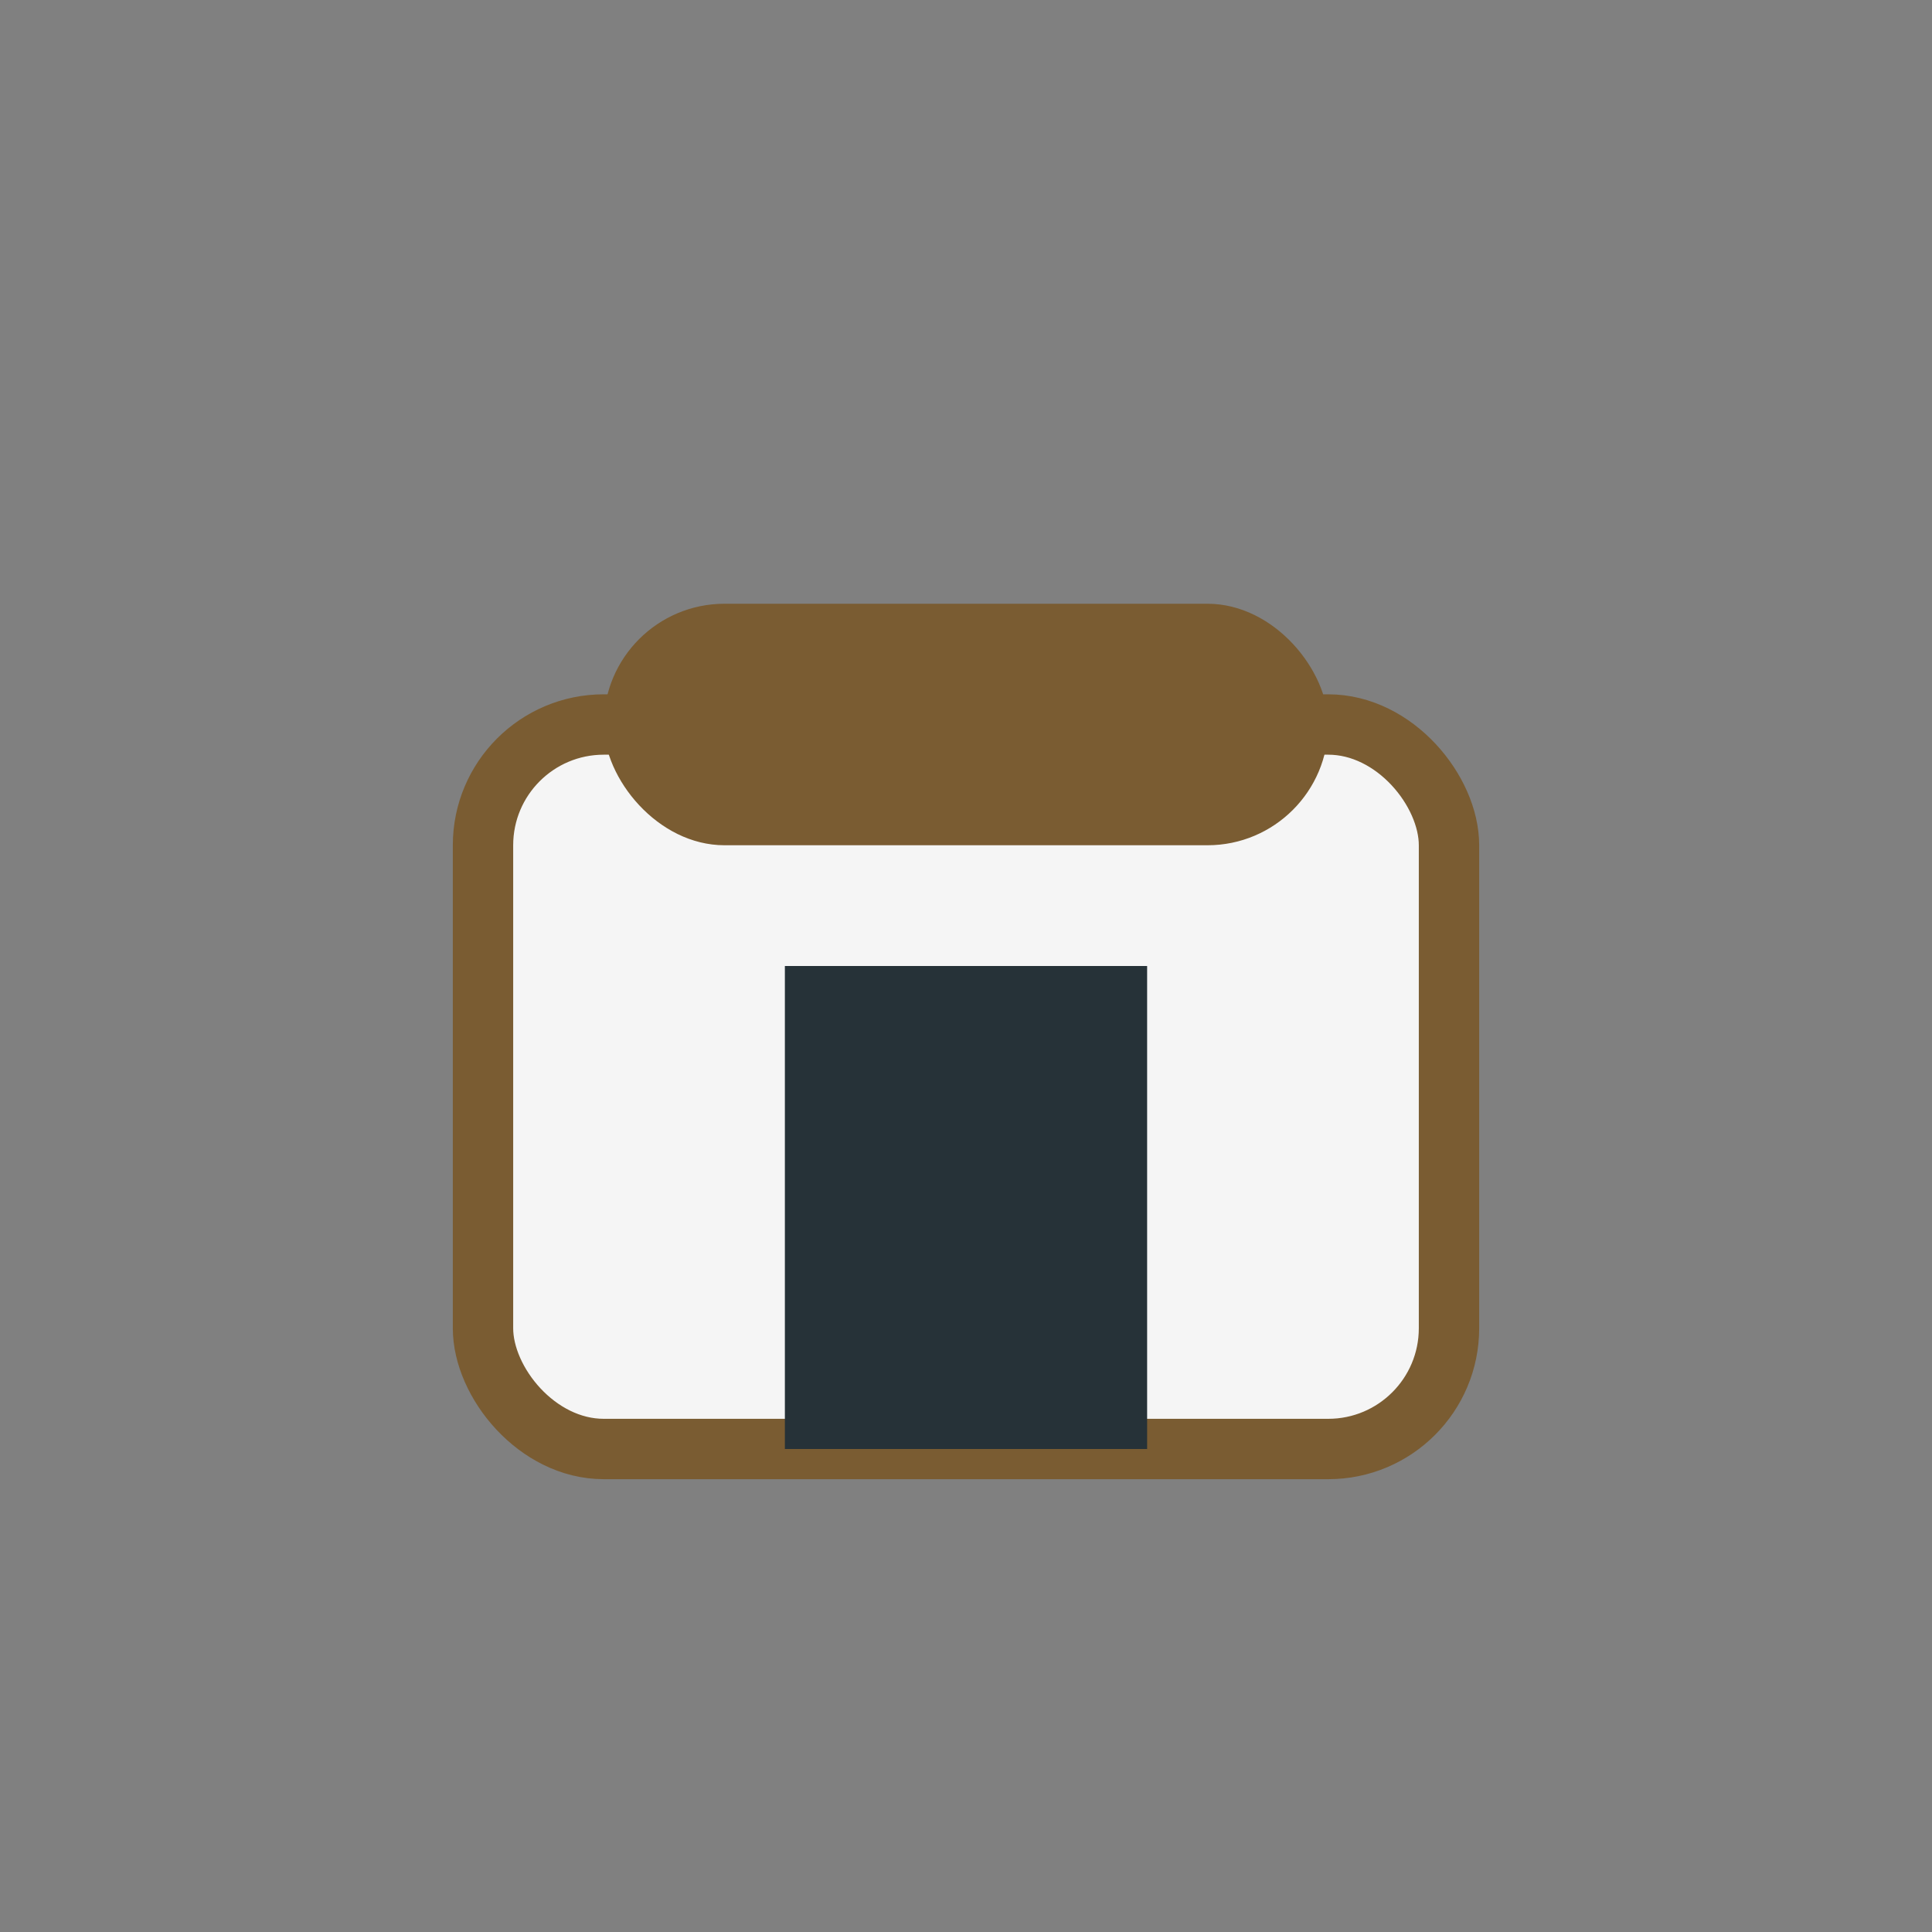 <?xml version="1.0" encoding="UTF-8"?>
<svg xmlns="http://www.w3.org/2000/svg" width="32" height="32" viewBox="0 0 32 32"><rect x="0" y="0" width="32" height="32" fill="#808080" stroke="none"/><rect x="8" y="12" width="16" height="12" rx="2" fill="#F5F5F5" stroke="#7A5C32"/><rect x="13" y="16" width="6" height="8" fill="#263238"/><rect x="10" y="10" width="12" height="4" rx="2" fill="#7A5C32"/></svg>